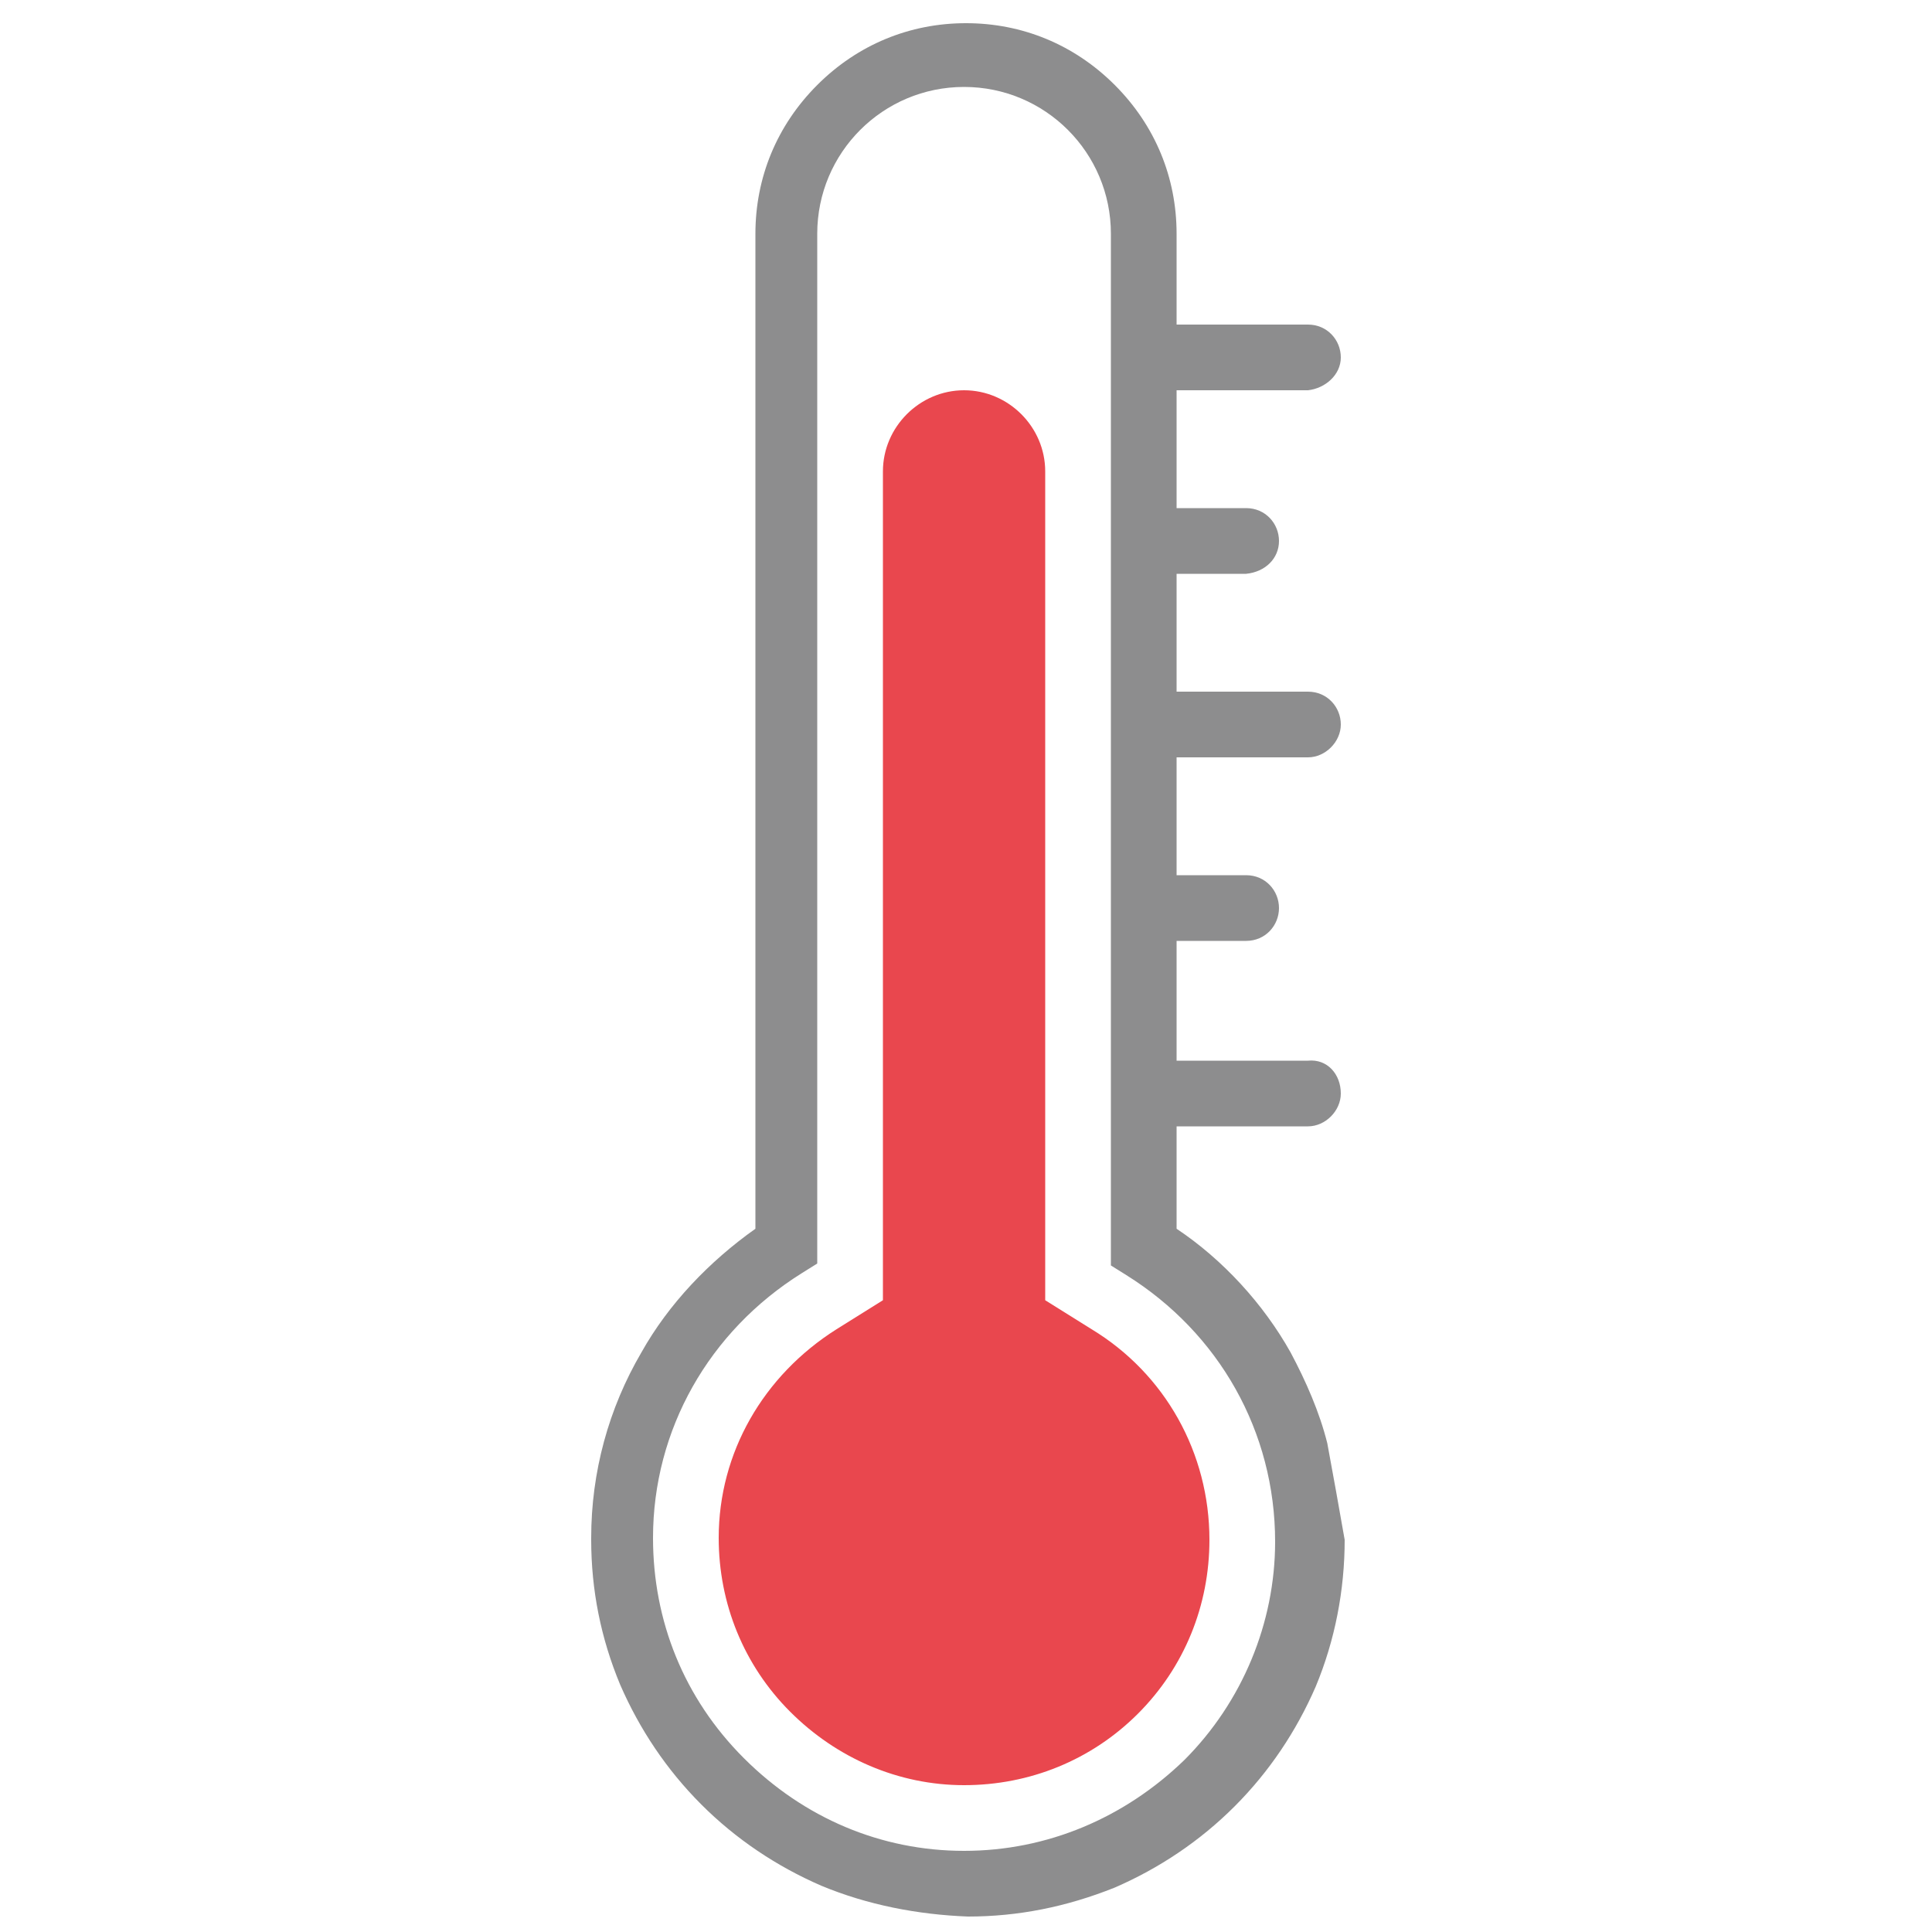 <svg xmlns="http://www.w3.org/2000/svg" xmlns:xlink="http://www.w3.org/1999/xlink" id="Warstwa_1" x="0px" y="0px" viewBox="0 0 100 100" style="enable-background:new 0 0 100 100;" xml:space="preserve"> <style type="text/css"> .st0{fill:#E9474E;} .st1{fill:#8D8D8E;} </style> <g id="Warstwa_1-2"> <g> <path class="st0" d="M43.3,68.8l0.8-0.5l1.6-1V24.4c0-2.3,1.9-4.2,4.2-4.2l0,0c2.3,0,4.2,1.9,4.2,4.2v42.9l1.6,1l0.8,0.5 c3.8,2.3,6.1,6.4,6.1,10.9c0,3.4-1.3,6.6-3.7,9c-2.4,2.4-5.6,3.7-9,3.7l0,0c-3.4,0-6.6-1.4-9-3.8c-2.4-2.4-3.7-5.6-3.7-9 C37.2,75.2,39.5,71.2,43.3,68.8L43.3,68.8z"></path> <path class="st1" d="M68.7,74.7c-0.4-1.6-1.1-3.2-1.9-4.7c-1.4-2.5-3.5-4.8-5.9-6.4V12.1c0-2.9-1.1-5.6-3.2-7.7 c-2.1-2.1-4.8-3.2-7.7-3.2s-5.6,1.1-7.7,3.2s-3.2,4.8-3.2,7.7v51.5c-2.4,1.7-4.5,3.9-5.9,6.4c-1.7,2.9-2.6,6.2-2.6,9.6v0.1 c0,2.6,0.5,5.1,1.5,7.5c1,2.3,2.4,4.4,4.2,6.2s3.9,3.2,6.2,4.2c2.4,1,5,1.5,7.6,1.6l0,0c2.6,0,5.1-0.5,7.6-1.5 c2.3-1,4.4-2.4,6.2-4.2c1.8-1.8,3.2-3.9,4.2-6.2c1-2.4,1.5-5,1.5-7.6C69.3,78,69,76.3,68.7,74.7L68.7,74.7z M61.3,91.1 c-3.1,3-7.1,4.7-11.4,4.7l0,0c-4.3,0-8.3-1.7-11.4-4.8s-4.7-7.1-4.7-11.4c0-5.6,2.9-10.7,7.7-13.7l0.8-0.5V12.1 c0-4.2,3.4-7.6,7.6-7.6s7.6,3.4,7.6,7.6v53.4l0.8,0.5c4.8,3,7.7,8.1,7.7,13.8C66,84,64.3,88.1,61.3,91.1L61.3,91.1z"></path> <path class="st1" d="M69.4,18.5c0-0.9-0.7-1.7-1.7-1.7h-8.9v3.4h8.9C68.6,20.1,69.4,19.4,69.4,18.5L69.4,18.5z"></path> <path class="st1" d="M67.7,35.8h-8.9v3.4h8.9c0.9,0,1.7-0.8,1.7-1.7C69.4,36.6,68.7,35.8,67.7,35.8L67.7,35.8z"></path> <path class="st1" d="M67.7,54.9h-8.9v3.4h8.9c0.9,0,1.7-0.8,1.7-1.7C69.4,55.6,68.7,54.8,67.7,54.9L67.7,54.9z"></path> <path class="st1" d="M66.2,28c0-0.9-0.7-1.7-1.7-1.7h-5.8v3.4h5.8C65.5,29.6,66.2,28.9,66.2,28L66.2,28z"></path> <path class="st1" d="M66.2,47c0-0.9-0.7-1.7-1.7-1.7h-5.8v3.4h5.8C65.5,48.7,66.2,47.9,66.2,47L66.2,47z"></path> </g> </g> </svg>